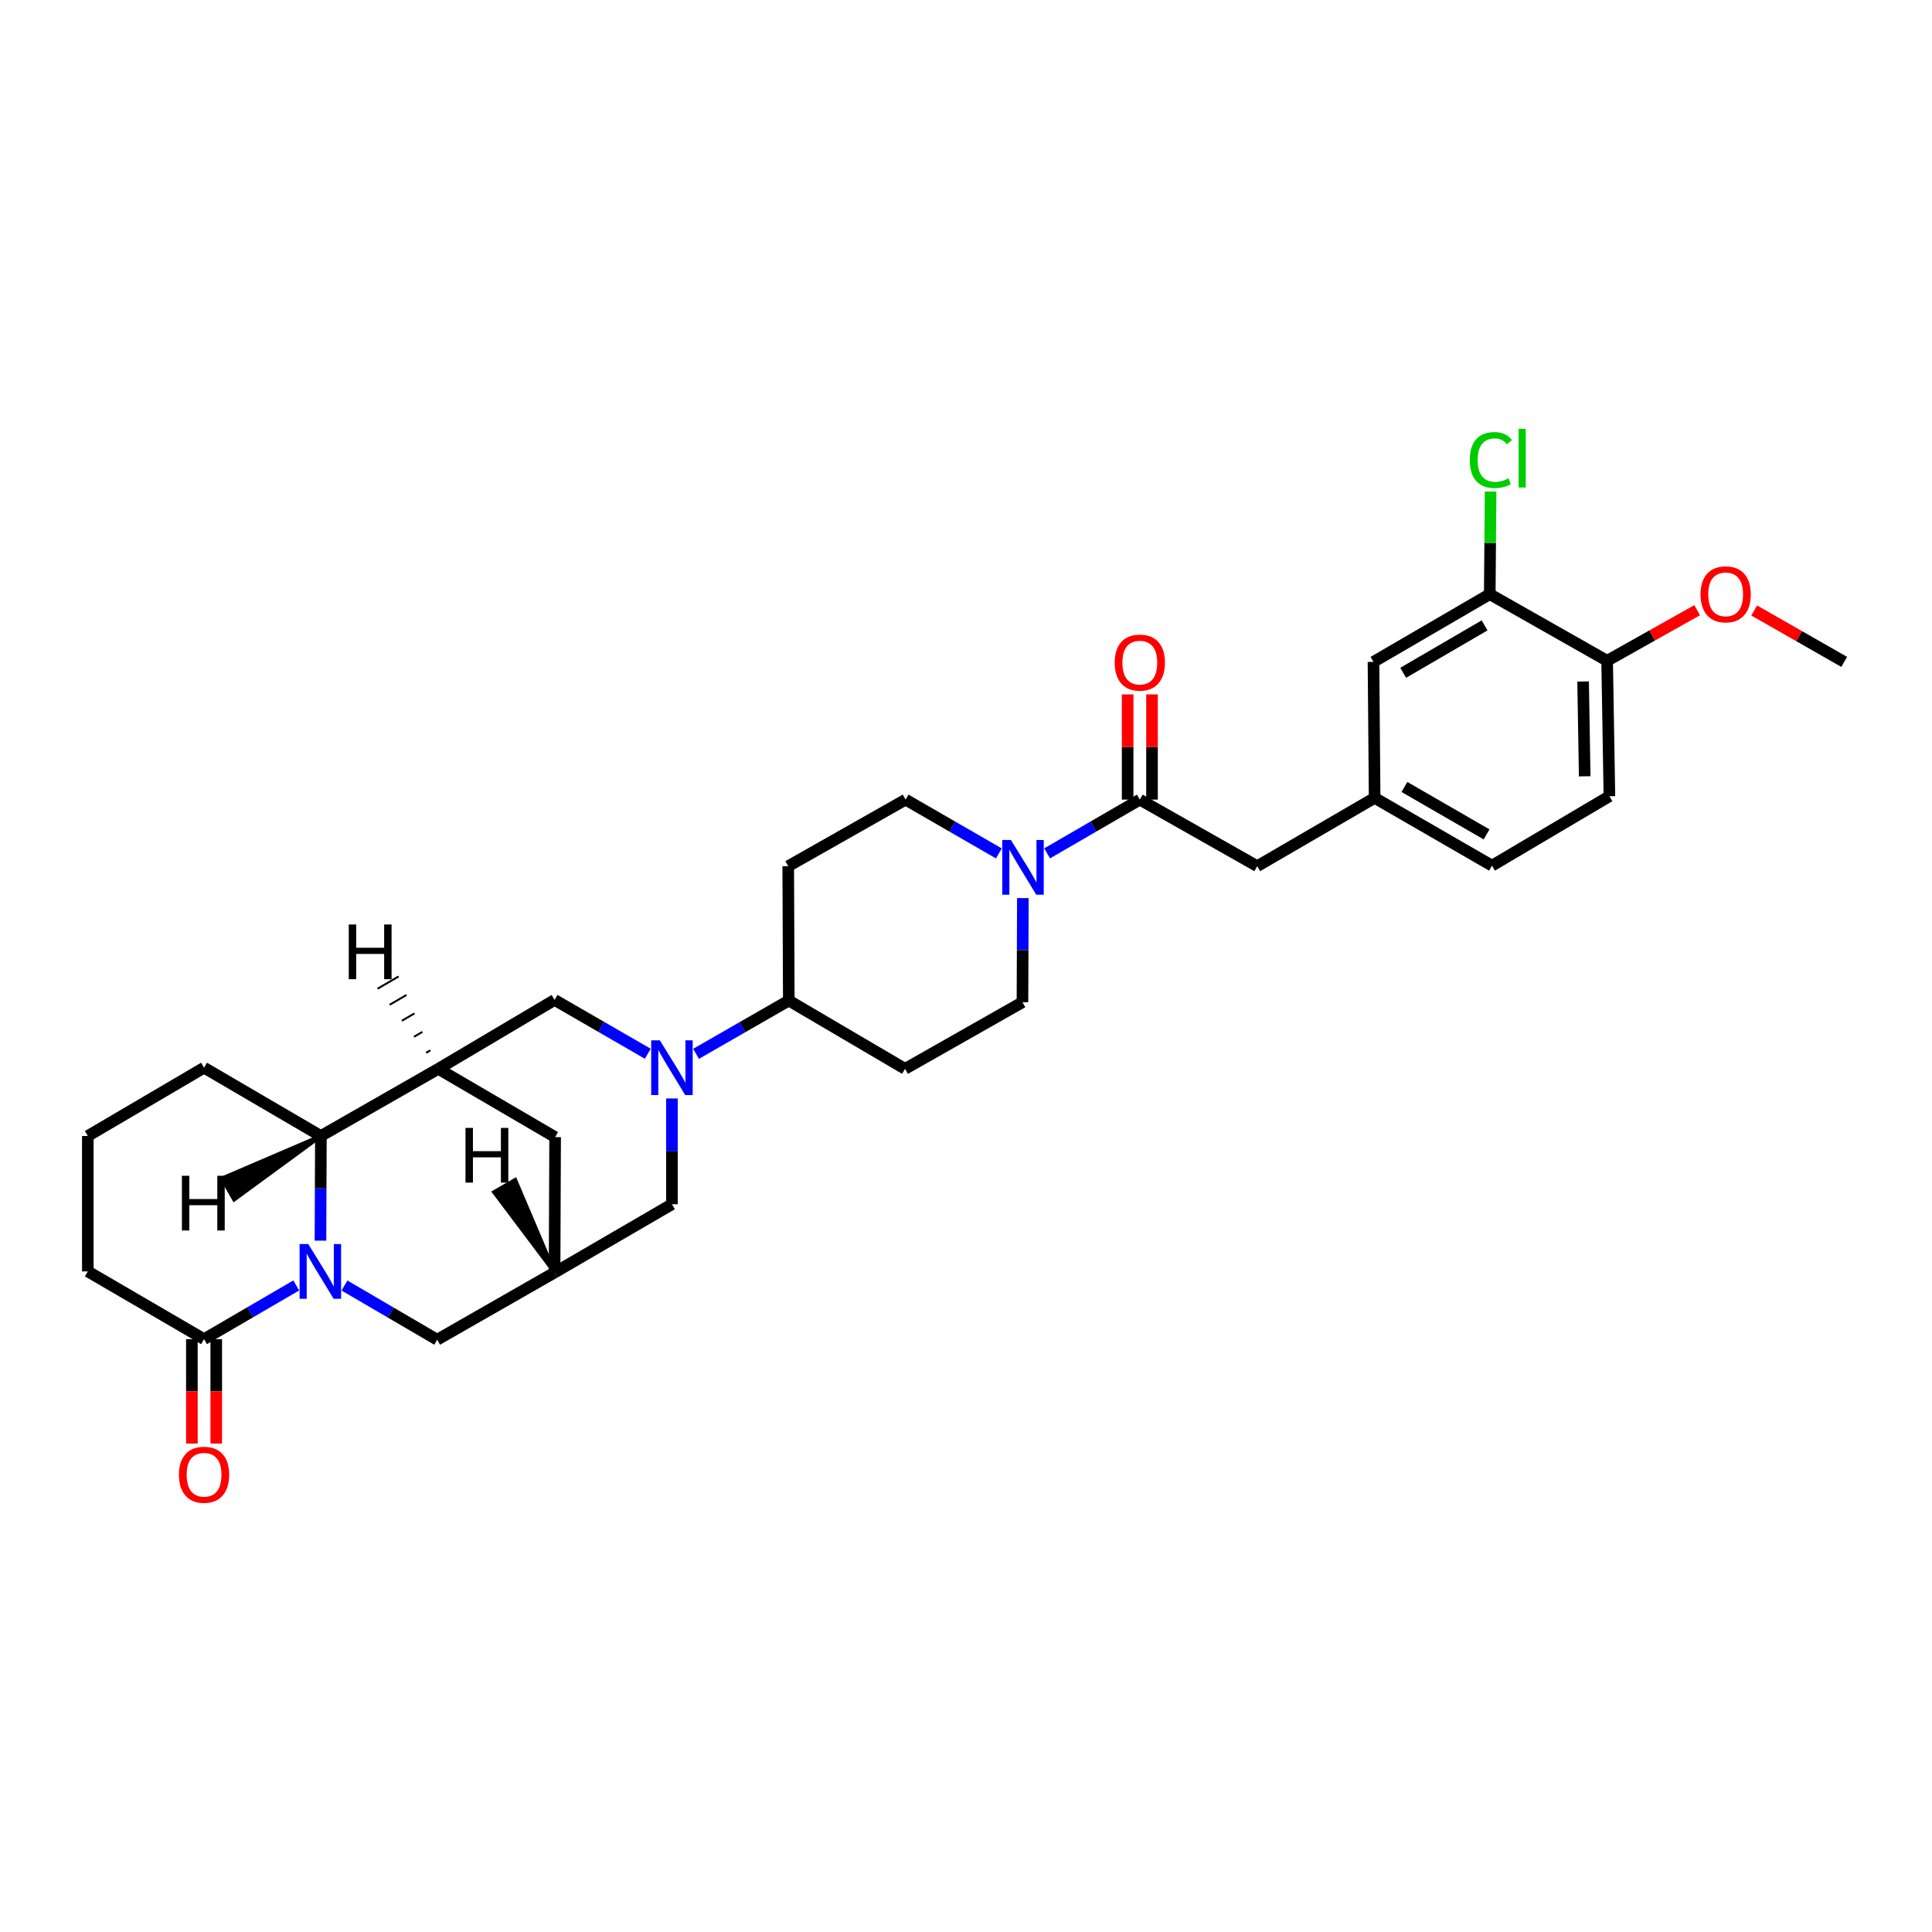 <?xml version='1.0' encoding='iso-8859-1'?>
<svg version='1.1' baseProfile='full'
              xmlns='http://www.w3.org/2000/svg'
                      xmlns:rdkit='http://www.rdkit.org/xml'
                      xmlns:xlink='http://www.w3.org/1999/xlink'
                  xml:space='preserve'
width='1000px' height='1000px' viewBox='0 0 1000 1000'>
<!-- END OF HEADER -->
<rect style='opacity:1.0;fill:#FFFFFF;stroke:none' width='1000' height='1000' x='0' y='0'> </rect>
<path class='bond-2' d='M 165.873,642.166 L 165.981,615.077' style='fill:none;fill-rule:evenodd;stroke:#0000FF;stroke-width:6px;stroke-linecap:butt;stroke-linejoin:miter;stroke-opacity:1' />
<path class='bond-2' d='M 165.981,615.077 L 166.09,587.989' style='fill:none;fill-rule:evenodd;stroke:#000000;stroke-width:6px;stroke-linecap:butt;stroke-linejoin:miter;stroke-opacity:1' />
<path class='bond-5' d='M 153.328,665.35 L 129.475,679.247' style='fill:none;fill-rule:evenodd;stroke:#0000FF;stroke-width:6px;stroke-linecap:butt;stroke-linejoin:miter;stroke-opacity:1' />
<path class='bond-5' d='M 129.475,679.247 L 105.621,693.144' style='fill:none;fill-rule:evenodd;stroke:#000000;stroke-width:6px;stroke-linecap:butt;stroke-linejoin:miter;stroke-opacity:1' />
<path class='bond-8' d='M 178.301,665.381 L 202.289,679.406' style='fill:none;fill-rule:evenodd;stroke:#0000FF;stroke-width:6px;stroke-linecap:butt;stroke-linejoin:miter;stroke-opacity:1' />
<path class='bond-8' d='M 202.289,679.406 L 226.278,693.431' style='fill:none;fill-rule:evenodd;stroke:#000000;stroke-width:6px;stroke-linecap:butt;stroke-linejoin:miter;stroke-opacity:1' />
<path class='bond-0' d='M 347.796,568.562 L 347.796,595.938' style='fill:none;fill-rule:evenodd;stroke:#0000FF;stroke-width:6px;stroke-linecap:butt;stroke-linejoin:miter;stroke-opacity:1' />
<path class='bond-0' d='M 347.796,595.938 L 347.796,623.314' style='fill:none;fill-rule:evenodd;stroke:#000000;stroke-width:6px;stroke-linecap:butt;stroke-linejoin:miter;stroke-opacity:1' />
<path class='bond-10' d='M 360.28,545.461 L 384.279,531.67' style='fill:none;fill-rule:evenodd;stroke:#0000FF;stroke-width:6px;stroke-linecap:butt;stroke-linejoin:miter;stroke-opacity:1' />
<path class='bond-10' d='M 384.279,531.67 L 408.278,517.878' style='fill:none;fill-rule:evenodd;stroke:#000000;stroke-width:6px;stroke-linecap:butt;stroke-linejoin:miter;stroke-opacity:1' />
<path class='bond-33' d='M 335.302,545.422 L 311.175,531.493' style='fill:none;fill-rule:evenodd;stroke:#0000FF;stroke-width:6px;stroke-linecap:butt;stroke-linejoin:miter;stroke-opacity:1' />
<path class='bond-33' d='M 311.175,531.493 L 287.047,517.563' style='fill:none;fill-rule:evenodd;stroke:#000000;stroke-width:6px;stroke-linecap:butt;stroke-linejoin:miter;stroke-opacity:1' />
<path class='bond-1' d='M 226.859,553.231 L 166.09,587.989' style='fill:none;fill-rule:evenodd;stroke:#000000;stroke-width:6px;stroke-linecap:butt;stroke-linejoin:miter;stroke-opacity:1' />
<path class='bond-6' d='M 226.859,553.231 L 287.047,517.563' style='fill:none;fill-rule:evenodd;stroke:#000000;stroke-width:6px;stroke-linecap:butt;stroke-linejoin:miter;stroke-opacity:1' />
<path class='bond-31' d='M 226.859,553.231 L 287.328,588.57' style='fill:none;fill-rule:evenodd;stroke:#000000;stroke-width:6px;stroke-linecap:butt;stroke-linejoin:miter;stroke-opacity:1' />
<path class='bond-36' d='M 222.75,543.667 L 220.57,544.936' style='fill:none;fill-rule:evenodd;stroke:#000000;stroke-width:1.0px;stroke-linecap:butt;stroke-linejoin:miter;stroke-opacity:1' />
<path class='bond-36' d='M 218.641,534.103 L 214.281,536.642' style='fill:none;fill-rule:evenodd;stroke:#000000;stroke-width:1.0px;stroke-linecap:butt;stroke-linejoin:miter;stroke-opacity:1' />
<path class='bond-36' d='M 214.532,524.539 L 207.992,528.347' style='fill:none;fill-rule:evenodd;stroke:#000000;stroke-width:1.0px;stroke-linecap:butt;stroke-linejoin:miter;stroke-opacity:1' />
<path class='bond-36' d='M 210.423,514.975 L 201.703,520.052' style='fill:none;fill-rule:evenodd;stroke:#000000;stroke-width:1.0px;stroke-linecap:butt;stroke-linejoin:miter;stroke-opacity:1' />
<path class='bond-36' d='M 206.314,505.411 L 195.414,511.758' style='fill:none;fill-rule:evenodd;stroke:#000000;stroke-width:1.0px;stroke-linecap:butt;stroke-linejoin:miter;stroke-opacity:1' />
<path class='bond-28' d='M 166.09,587.989 L 105.621,552.635' style='fill:none;fill-rule:evenodd;stroke:#000000;stroke-width:6px;stroke-linecap:butt;stroke-linejoin:miter;stroke-opacity:1' />
<path class='bond-37' d='M 166.09,587.989 L 114.942,609.934 L 121.197,620.888 Z' style='fill:#000000;fill-rule:evenodd;fill-opacity:1;stroke:#000000;stroke-width:2px;stroke-linecap:butt;stroke-linejoin:miter;stroke-opacity:1;' />
<path class='bond-3' d='M 517.008,441.73 L 492.877,427.808' style='fill:none;fill-rule:evenodd;stroke:#0000FF;stroke-width:6px;stroke-linecap:butt;stroke-linejoin:miter;stroke-opacity:1' />
<path class='bond-3' d='M 492.877,427.808 L 468.746,413.886' style='fill:none;fill-rule:evenodd;stroke:#000000;stroke-width:6px;stroke-linecap:butt;stroke-linejoin:miter;stroke-opacity:1' />
<path class='bond-4' d='M 541.989,441.699 L 565.98,427.792' style='fill:none;fill-rule:evenodd;stroke:#0000FF;stroke-width:6px;stroke-linecap:butt;stroke-linejoin:miter;stroke-opacity:1' />
<path class='bond-4' d='M 565.98,427.792 L 589.97,413.886' style='fill:none;fill-rule:evenodd;stroke:#000000;stroke-width:6px;stroke-linecap:butt;stroke-linejoin:miter;stroke-opacity:1' />
<path class='bond-34' d='M 529.438,464.843 L 529.33,491.791' style='fill:none;fill-rule:evenodd;stroke:#0000FF;stroke-width:6px;stroke-linecap:butt;stroke-linejoin:miter;stroke-opacity:1' />
<path class='bond-34' d='M 529.33,491.791 L 529.222,518.74' style='fill:none;fill-rule:evenodd;stroke:#000000;stroke-width:6px;stroke-linecap:butt;stroke-linejoin:miter;stroke-opacity:1' />
<path class='bond-13' d='M 589.97,413.886 L 650.74,448.328' style='fill:none;fill-rule:evenodd;stroke:#000000;stroke-width:6px;stroke-linecap:butt;stroke-linejoin:miter;stroke-opacity:1' />
<path class='bond-18' d='M 596.277,413.886 L 596.277,386.653' style='fill:none;fill-rule:evenodd;stroke:#000000;stroke-width:6px;stroke-linecap:butt;stroke-linejoin:miter;stroke-opacity:1' />
<path class='bond-18' d='M 596.277,386.653 L 596.277,359.42' style='fill:none;fill-rule:evenodd;stroke:#FF0000;stroke-width:6px;stroke-linecap:butt;stroke-linejoin:miter;stroke-opacity:1' />
<path class='bond-18' d='M 583.663,413.886 L 583.663,386.653' style='fill:none;fill-rule:evenodd;stroke:#000000;stroke-width:6px;stroke-linecap:butt;stroke-linejoin:miter;stroke-opacity:1' />
<path class='bond-18' d='M 583.663,386.653 L 583.663,359.42' style='fill:none;fill-rule:evenodd;stroke:#FF0000;stroke-width:6px;stroke-linecap:butt;stroke-linejoin:miter;stroke-opacity:1' />
<path class='bond-22' d='M 99.315,693.144 L 99.315,720.16' style='fill:none;fill-rule:evenodd;stroke:#000000;stroke-width:6px;stroke-linecap:butt;stroke-linejoin:miter;stroke-opacity:1' />
<path class='bond-22' d='M 99.315,720.16 L 99.315,747.175' style='fill:none;fill-rule:evenodd;stroke:#FF0000;stroke-width:6px;stroke-linecap:butt;stroke-linejoin:miter;stroke-opacity:1' />
<path class='bond-22' d='M 111.928,693.144 L 111.928,720.16' style='fill:none;fill-rule:evenodd;stroke:#000000;stroke-width:6px;stroke-linecap:butt;stroke-linejoin:miter;stroke-opacity:1' />
<path class='bond-22' d='M 111.928,720.16 L 111.928,747.175' style='fill:none;fill-rule:evenodd;stroke:#FF0000;stroke-width:6px;stroke-linecap:butt;stroke-linejoin:miter;stroke-opacity:1' />
<path class='bond-27' d='M 105.621,693.144 L 45.455,658.078' style='fill:none;fill-rule:evenodd;stroke:#000000;stroke-width:6px;stroke-linecap:butt;stroke-linejoin:miter;stroke-opacity:1' />
<path class='bond-7' d='M 287.047,658.66 L 226.278,693.431' style='fill:none;fill-rule:evenodd;stroke:#000000;stroke-width:6px;stroke-linecap:butt;stroke-linejoin:miter;stroke-opacity:1' />
<path class='bond-9' d='M 287.047,658.66 L 347.796,623.314' style='fill:none;fill-rule:evenodd;stroke:#000000;stroke-width:6px;stroke-linecap:butt;stroke-linejoin:miter;stroke-opacity:1' />
<path class='bond-11' d='M 287.047,658.66 L 287.328,588.57' style='fill:none;fill-rule:evenodd;stroke:#000000;stroke-width:6px;stroke-linecap:butt;stroke-linejoin:miter;stroke-opacity:1' />
<path class='bond-38' d='M 287.047,658.66 L 266.669,610.723 L 255.744,617.027 Z' style='fill:#000000;fill-rule:evenodd;fill-opacity:1;stroke:#000000;stroke-width:2px;stroke-linecap:butt;stroke-linejoin:miter;stroke-opacity:1;' />
<path class='bond-14' d='M 408.278,517.878 L 468.452,553.231' style='fill:none;fill-rule:evenodd;stroke:#000000;stroke-width:6px;stroke-linecap:butt;stroke-linejoin:miter;stroke-opacity:1' />
<path class='bond-15' d='M 408.278,517.878 L 407.984,448.328' style='fill:none;fill-rule:evenodd;stroke:#000000;stroke-width:6px;stroke-linecap:butt;stroke-linejoin:miter;stroke-opacity:1' />
<path class='bond-12' d='M 771.095,307.546 L 710.914,342.591' style='fill:none;fill-rule:evenodd;stroke:#000000;stroke-width:6px;stroke-linecap:butt;stroke-linejoin:miter;stroke-opacity:1' />
<path class='bond-12' d='M 768.415,323.703 L 726.288,348.234' style='fill:none;fill-rule:evenodd;stroke:#000000;stroke-width:6px;stroke-linecap:butt;stroke-linejoin:miter;stroke-opacity:1' />
<path class='bond-24' d='M 771.095,307.546 L 771.314,280.99' style='fill:none;fill-rule:evenodd;stroke:#000000;stroke-width:6px;stroke-linecap:butt;stroke-linejoin:miter;stroke-opacity:1' />
<path class='bond-24' d='M 771.314,280.99 L 771.533,254.434' style='fill:none;fill-rule:evenodd;stroke:#00CC00;stroke-width:6px;stroke-linecap:butt;stroke-linejoin:miter;stroke-opacity:1' />
<path class='bond-35' d='M 771.095,307.546 L 831.85,342.009' style='fill:none;fill-rule:evenodd;stroke:#000000;stroke-width:6px;stroke-linecap:butt;stroke-linejoin:miter;stroke-opacity:1' />
<path class='bond-21' d='M 650.74,448.328 L 711.509,412.989' style='fill:none;fill-rule:evenodd;stroke:#000000;stroke-width:6px;stroke-linecap:butt;stroke-linejoin:miter;stroke-opacity:1' />
<path class='bond-16' d='M 468.452,553.231 L 529.222,518.74' style='fill:none;fill-rule:evenodd;stroke:#000000;stroke-width:6px;stroke-linecap:butt;stroke-linejoin:miter;stroke-opacity:1' />
<path class='bond-17' d='M 407.984,448.328 L 468.746,413.886' style='fill:none;fill-rule:evenodd;stroke:#000000;stroke-width:6px;stroke-linecap:butt;stroke-linejoin:miter;stroke-opacity:1' />
<path class='bond-19' d='M 831.85,342.009 L 833.027,412.12' style='fill:none;fill-rule:evenodd;stroke:#000000;stroke-width:6px;stroke-linecap:butt;stroke-linejoin:miter;stroke-opacity:1' />
<path class='bond-19' d='M 819.415,352.738 L 820.239,401.815' style='fill:none;fill-rule:evenodd;stroke:#000000;stroke-width:6px;stroke-linecap:butt;stroke-linejoin:miter;stroke-opacity:1' />
<path class='bond-26' d='M 831.85,342.009 L 855.146,328.923' style='fill:none;fill-rule:evenodd;stroke:#000000;stroke-width:6px;stroke-linecap:butt;stroke-linejoin:miter;stroke-opacity:1' />
<path class='bond-26' d='M 855.146,328.923 L 878.442,315.837' style='fill:none;fill-rule:evenodd;stroke:#FF0000;stroke-width:6px;stroke-linecap:butt;stroke-linejoin:miter;stroke-opacity:1' />
<path class='bond-20' d='M 710.914,342.591 L 711.509,412.989' style='fill:none;fill-rule:evenodd;stroke:#000000;stroke-width:6px;stroke-linecap:butt;stroke-linejoin:miter;stroke-opacity:1' />
<path class='bond-25' d='M 711.509,412.989 L 772.258,448.062' style='fill:none;fill-rule:evenodd;stroke:#000000;stroke-width:6px;stroke-linecap:butt;stroke-linejoin:miter;stroke-opacity:1' />
<path class='bond-25' d='M 726.928,407.326 L 769.452,431.877' style='fill:none;fill-rule:evenodd;stroke:#000000;stroke-width:6px;stroke-linecap:butt;stroke-linejoin:miter;stroke-opacity:1' />
<path class='bond-23' d='M 833.027,412.12 L 772.258,448.062' style='fill:none;fill-rule:evenodd;stroke:#000000;stroke-width:6px;stroke-linecap:butt;stroke-linejoin:miter;stroke-opacity:1' />
<path class='bond-30' d='M 907.967,315.982 L 931.256,329.286' style='fill:none;fill-rule:evenodd;stroke:#FF0000;stroke-width:6px;stroke-linecap:butt;stroke-linejoin:miter;stroke-opacity:1' />
<path class='bond-30' d='M 931.256,329.286 L 954.545,342.591' style='fill:none;fill-rule:evenodd;stroke:#000000;stroke-width:6px;stroke-linecap:butt;stroke-linejoin:miter;stroke-opacity:1' />
<path class='bond-29' d='M 45.455,658.078 L 45.455,587.989' style='fill:none;fill-rule:evenodd;stroke:#000000;stroke-width:6px;stroke-linecap:butt;stroke-linejoin:miter;stroke-opacity:1' />
<path class='bond-32' d='M 105.621,552.635 L 45.455,587.989' style='fill:none;fill-rule:evenodd;stroke:#000000;stroke-width:6px;stroke-linecap:butt;stroke-linejoin:miter;stroke-opacity:1' />
<path  class='atom-0' d='M 159.549 643.918
L 168.829 658.918
Q 169.749 660.398, 171.229 663.078
Q 172.709 665.758, 172.789 665.918
L 172.789 643.918
L 176.549 643.918
L 176.549 672.238
L 172.669 672.238
L 162.709 655.838
Q 161.549 653.918, 160.309 651.718
Q 159.109 649.518, 158.749 648.838
L 158.749 672.238
L 155.069 672.238
L 155.069 643.918
L 159.549 643.918
' fill='#0000FF'/>
<path  class='atom-1' d='M 341.536 538.475
L 350.816 553.475
Q 351.736 554.955, 353.216 557.635
Q 354.696 560.315, 354.776 560.475
L 354.776 538.475
L 358.536 538.475
L 358.536 566.795
L 354.656 566.795
L 344.696 550.395
Q 343.536 548.475, 342.296 546.275
Q 341.096 544.075, 340.736 543.395
L 340.736 566.795
L 337.056 566.795
L 337.056 538.475
L 341.536 538.475
' fill='#0000FF'/>
<path  class='atom-4' d='M 523.242 434.778
L 532.522 449.778
Q 533.442 451.258, 534.922 453.938
Q 536.402 456.618, 536.482 456.778
L 536.482 434.778
L 540.242 434.778
L 540.242 463.098
L 536.362 463.098
L 526.402 446.698
Q 525.242 444.778, 524.002 442.578
Q 522.802 440.378, 522.442 439.698
L 522.442 463.098
L 518.762 463.098
L 518.762 434.778
L 523.242 434.778
' fill='#0000FF'/>
<path  class='atom-19' d='M 576.97 342.965
Q 576.97 336.165, 580.33 332.365
Q 583.69 328.565, 589.97 328.565
Q 596.25 328.565, 599.61 332.365
Q 602.97 336.165, 602.97 342.965
Q 602.97 349.845, 599.57 353.765
Q 596.17 357.645, 589.97 357.645
Q 583.73 357.645, 580.33 353.765
Q 576.97 349.885, 576.97 342.965
M 589.97 354.445
Q 594.29 354.445, 596.61 351.565
Q 598.97 348.645, 598.97 342.965
Q 598.97 337.405, 596.61 334.605
Q 594.29 331.765, 589.97 331.765
Q 585.65 331.765, 583.29 334.565
Q 580.97 337.365, 580.97 342.965
Q 580.97 348.685, 583.29 351.565
Q 585.65 354.445, 589.97 354.445
' fill='#FF0000'/>
<path  class='atom-23' d='M 92.621 763.328
Q 92.621 756.528, 95.981 752.728
Q 99.341 748.928, 105.621 748.928
Q 111.901 748.928, 115.261 752.728
Q 118.621 756.528, 118.621 763.328
Q 118.621 770.208, 115.221 774.128
Q 111.821 778.008, 105.621 778.008
Q 99.382 778.008, 95.981 774.128
Q 92.621 770.248, 92.621 763.328
M 105.621 774.808
Q 109.941 774.808, 112.261 771.928
Q 114.621 769.008, 114.621 763.328
Q 114.621 757.768, 112.261 754.968
Q 109.941 752.128, 105.621 752.128
Q 101.301 752.128, 98.942 754.928
Q 96.621 757.728, 96.621 763.328
Q 96.621 769.048, 98.942 771.928
Q 101.301 774.808, 105.621 774.808
' fill='#FF0000'/>
<path  class='atom-25' d='M 760.756 238.114
Q 760.756 231.074, 764.036 227.394
Q 767.356 223.674, 773.636 223.674
Q 779.476 223.674, 782.596 227.794
L 779.956 229.954
Q 777.676 226.954, 773.636 226.954
Q 769.356 226.954, 767.076 229.834
Q 764.836 232.674, 764.836 238.114
Q 764.836 243.714, 767.156 246.594
Q 769.516 249.474, 774.076 249.474
Q 777.196 249.474, 780.836 247.594
L 781.956 250.594
Q 780.476 251.554, 778.236 252.114
Q 775.996 252.674, 773.516 252.674
Q 767.356 252.674, 764.036 248.914
Q 760.756 245.154, 760.756 238.114
' fill='#00CC00'/>
<path  class='atom-25' d='M 786.036 221.954
L 789.716 221.954
L 789.716 252.314
L 786.036 252.314
L 786.036 221.954
' fill='#00CC00'/>
<path  class='atom-27' d='M 880.201 307.626
Q 880.201 300.826, 883.561 297.026
Q 886.921 293.226, 893.201 293.226
Q 899.481 293.226, 902.841 297.026
Q 906.201 300.826, 906.201 307.626
Q 906.201 314.506, 902.801 318.426
Q 899.401 322.306, 893.201 322.306
Q 886.961 322.306, 883.561 318.426
Q 880.201 314.546, 880.201 307.626
M 893.201 319.106
Q 897.521 319.106, 899.841 316.226
Q 902.201 313.306, 902.201 307.626
Q 902.201 302.066, 899.841 299.266
Q 897.521 296.426, 893.201 296.426
Q 888.881 296.426, 886.521 299.226
Q 884.201 302.026, 884.201 307.626
Q 884.201 313.346, 886.521 316.226
Q 888.881 319.106, 893.201 319.106
' fill='#FF0000'/>
<path  class='atom-32' d='M 180.52 478.513
L 184.36 478.513
L 184.36 490.553
L 198.84 490.553
L 198.84 478.513
L 202.68 478.513
L 202.68 506.833
L 198.84 506.833
L 198.84 493.753
L 184.36 493.753
L 184.36 506.833
L 180.52 506.833
L 180.52 478.513
' fill='#000000'/>
<path  class='atom-33' d='M 94.157 608.579
L 97.997 608.579
L 97.997 620.619
L 112.477 620.619
L 112.477 608.579
L 116.317 608.579
L 116.317 636.899
L 112.477 636.899
L 112.477 623.819
L 97.997 623.819
L 97.997 636.899
L 94.157 636.899
L 94.157 608.579
' fill='#000000'/>
<path  class='atom-34' d='M 240.945 583.804
L 244.785 583.804
L 244.785 595.844
L 259.265 595.844
L 259.265 583.804
L 263.105 583.804
L 263.105 612.124
L 259.265 612.124
L 259.265 599.044
L 244.785 599.044
L 244.785 612.124
L 240.945 612.124
L 240.945 583.804
' fill='#000000'/>
</svg>
